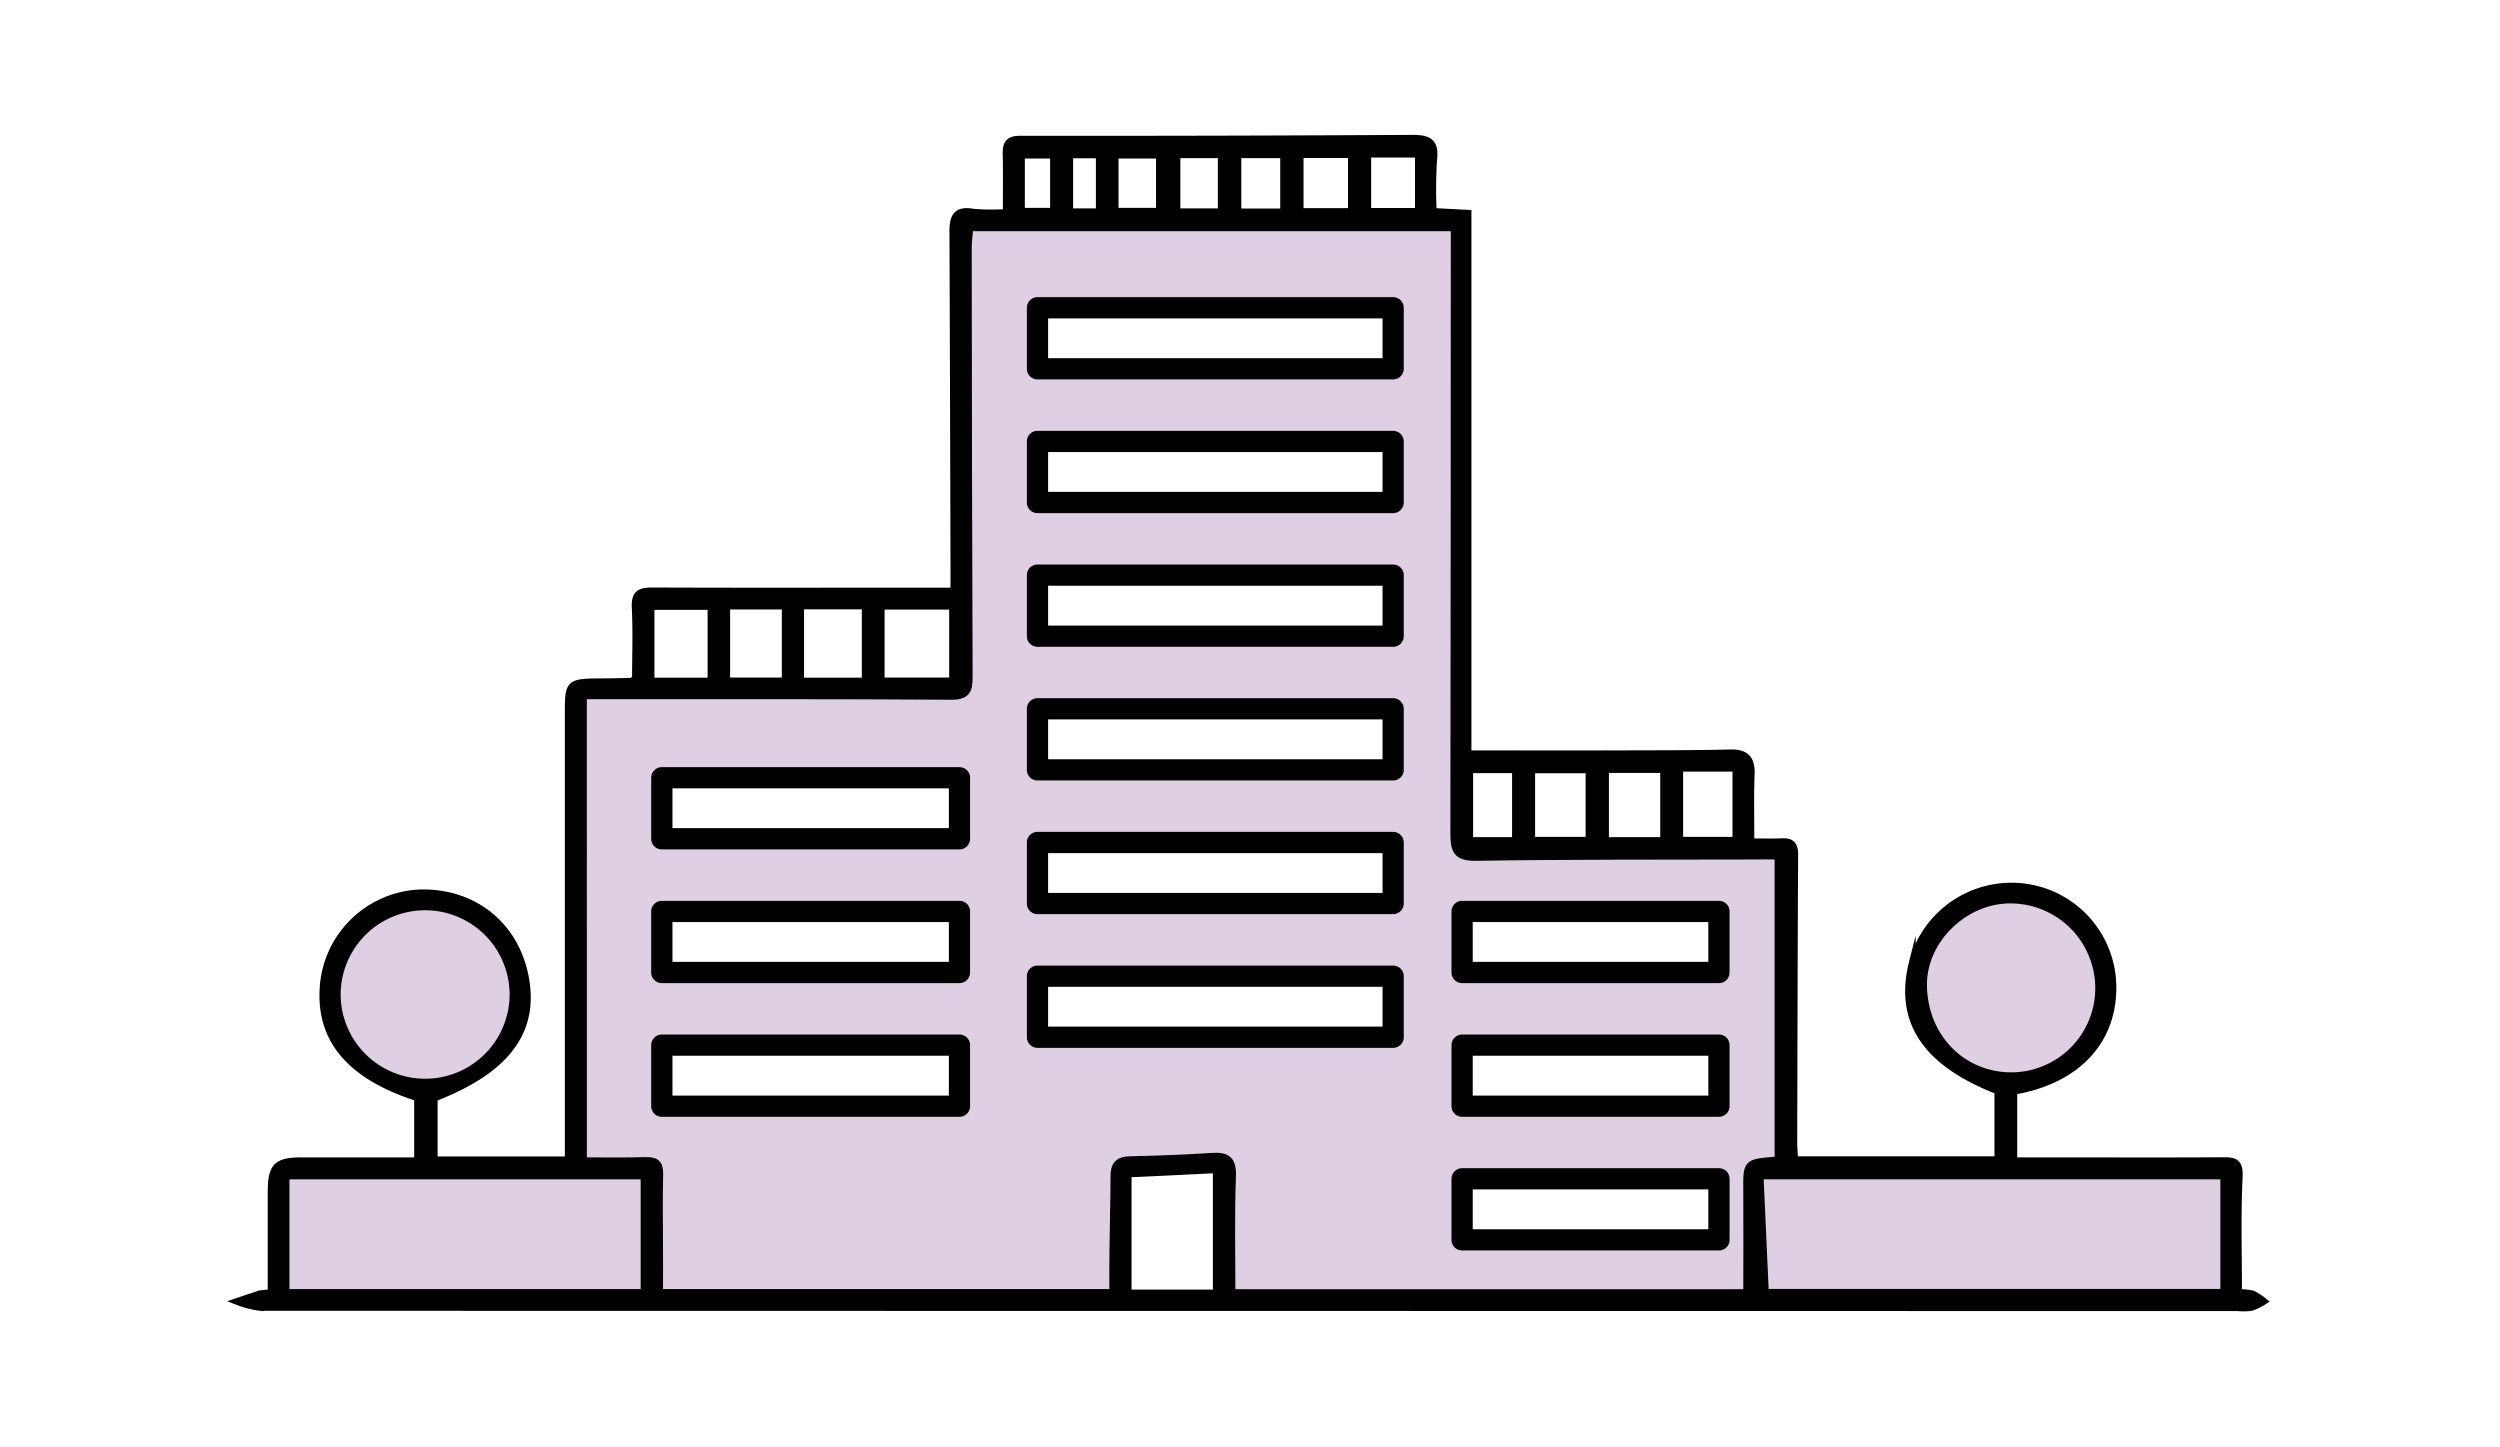 <svg xmlns="http://www.w3.org/2000/svg" width="380" height="220" viewBox="0 0 380 220">
  <g id="グループ_16360" data-name="グループ 16360" transform="translate(-241 -3705)">
    <g id="グループ_114" data-name="グループ 114" transform="translate(150.896 3624.981)">
      <g id="グループ_113" data-name="グループ 113">
        <g id="グループ_111" data-name="グループ 111">
          <path id="パス_586" data-name="パス 586" d="M432.5,276.679a8.682,8.682,0,0,1,1.74,1.14,9.71,9.71,0,0,1-1.88.94,8.344,8.344,0,0,1-2.12.04q-80.76,0-161.52-.02-69.54,0-139.08-.02a14.452,14.452,0,0,1-3.54-.92c1.2-.4,2.38-.82,3.6-1.18a9.836,9.836,0,0,1,1.6-.12v-15.46c.02-3.8.86-4.64,4.7-4.64h17.56V246.9c-10.72-3.44-15.4-9.38-14.22-18.08a15.428,15.428,0,0,1,14.66-13.1c8.04-.18,14.32,4.78,15.92,12.56,1.72,8.38-2.72,14.4-13.8,18.66v9.36h20.34v-68.34c0-4.02.26-4.28,4.44-4.32,1.68,0,3.38-.04,5.06-.08.16,0,.3-.14.72-.36,0-3.5.14-7.12-.04-10.74-.12-2.22.66-2.66,2.72-2.64,14.24.06,28.46.02,42.7.02h3.02v-3.28q-.06-25.65-.16-51.28c-.02-2.28.52-3.5,3.14-3.02a33.7,33.7,0,0,0,4.98.04c0-3.02.04-5.92-.02-8.82-.04-1.64.36-2.34,2.26-2.32q29.76.03,59.52-.14c2.5,0,3.54.54,3.24,3.26a68.331,68.331,0,0,0-.06,7.86c1.8.1,3.36.18,5.28.28v82.16c7.72,0,15.1.02,22.46,0,5.78-.02,11.56,0,17.36-.14,2.48-.06,3.32.96,3.22,3.34-.12,3.28-.04,6.56-.04,10.18,1.74,0,3.22.04,4.7-.02,1.52-.08,1.98.56,1.96,2.06-.08,14.5-.1,29.02-.14,43.52,0,.86.08,1.74.12,2.76h30.86v-10.42c-11.04-4.3-15.24-10.66-12.98-19.6a15.6,15.6,0,0,1,16.5-11.5,15.418,15.418,0,0,1,14,14.98c.2,8.44-5.42,14.52-15.06,16.16v10.54h5.66c8.72,0,17.44.04,26.16-.02,1.88-.02,2.54.32,2.44,2.54-.28,5.76-.1,11.54-.1,17.52A9.546,9.546,0,0,1,432.5,276.679Zm-4.4-.24v-17.66h-70.44c.28,6.04.54,11.9.8,17.66Zm-32.28-32.92a13.341,13.341,0,1,0-.3-26.68c-6.96.08-13.1,6.2-13.02,12.94C382.584,237.6,388.324,243.5,395.824,243.519Zm-35.48,12.56v-45.92c-1.4,0-2.56-.02-3.7,0-14.06.04-28.1-.02-42.14.2-3.06.06-3.44-1.1-3.44-3.7q.12-44.34.06-88.68v-3.32h-73.58c-.1,1.14-.24,2.1-.24,3.08q.03,32.58.14,65.14c0,1.98-.26,3.02-2.76,3-17.7-.12-35.42-.08-53.12-.08H178.8v70.64c3.22,0,6.32.06,9.4-.04,1.58-.04,2.24.4,2.2,2.1-.1,3.82-.02,7.64-.02,11.48.02,2.18,0,4.34,0,6.48h68.84c0-2.32-.02-4.44.02-6.56.04-3.74.16-7.46.16-11.18,0-1.68.7-2.4,2.4-2.44,4.16-.1,8.34-.24,12.52-.52,2.4-.16,3.24.56,3.14,3.14-.22,5.82-.08,11.68-.08,17.58h78.2c0-5.22.04-10.28,0-15.34-.04-4.44-.08-4.44,4.36-4.8C360.084,256.339,360.224,256.159,360.344,256.079Zm-6.4-48.36V196.8h-8.5v10.92Zm-10.98.04V197h-8.8v10.76Zm-11.34-.04v-10.66h-8.68v10.66Zm-11.18.04v-10.72h-6.92v10.72Zm-14.76-95.62v-8.68h-7.66v8.68Zm-10.18.02v-8.62h-7.76v8.62Zm-10.3.06v-8.66h-6.92v8.66Zm-9.48-.02v-8.64h-6.7v8.64Zm-.76,164.34v-18.7c-4.56.22-8.86.44-13.36.64v18.06Zm-8.64-164.42v-8.5h-6.7v8.5Zm-9.14.08v-8.62h-4.46v8.62Zm-6.96-.08v-8.5h-4.84v8.5Zm-15.34,71.38v-11.32h-10.82V183.5Zm-13.28.02v-11.38h-9.78v11.38Zm-12.16-.02v-11.34h-8.86V183.5Zm-11.28.02v-11.3h-9.08v11.3Zm-10.18,92.94v-17.68H133.6v17.68Zm-33.46-31.94a13.576,13.576,0,0,0,13.54-13.6,13.342,13.342,0,0,0-26.68.18A13.5,13.5,0,0,0,154.524,244.519Z" stroke="#000" stroke-miterlimit="10" stroke-width="1"/>
          <path id="パス_587" data-name="パス 587" d="M428.1,258.779v17.66h-69.64c-.26-5.76-.52-11.62-.8-17.66Z" fill="#dfcfe3" stroke="#000" stroke-miterlimit="10" stroke-width="1"/>
          <path id="パス_588" data-name="パス 588" d="M409.084,230.039a13.3,13.3,0,0,1-13.26,13.48c-7.5-.02-13.24-5.92-13.32-13.74-.08-6.74,6.06-12.86,13.02-12.94A13.4,13.4,0,0,1,409.084,230.039Z" fill="#dfcfe3" stroke="#000" stroke-miterlimit="10" stroke-width="1"/>
          <path id="パス_589" data-name="パス 589" d="M360.344,210.159v45.92c-.12.08-.26.26-.4.26-4.44.36-4.4.36-4.36,4.8.04,5.06,0,10.12,0,15.34h-78.2c0-5.9-.14-11.76.08-17.58.1-2.58-.74-3.3-3.14-3.14-4.18.28-8.36.42-12.52.52-1.7.04-2.4.76-2.4,2.44,0,3.72-.12,7.44-.16,11.18-.04,2.12-.02,4.24-.02,6.56h-68.84c0-2.14.02-4.3,0-6.48,0-3.84-.08-7.66.02-11.48.04-1.7-.62-2.14-2.2-2.1-3.08.1-6.18.04-9.4.04V185.8h2.76c17.7,0,35.42-.04,53.12.08,2.5.02,2.76-1.02,2.76-3q-.12-32.55-.14-65.14c0-.98.14-1.94.24-3.08h73.58v3.32q0,44.34-.06,88.68c0,2.6.38,3.76,3.44,3.7,14.04-.22,28.08-.16,42.14-.2C357.784,210.139,358.944,210.159,360.344,210.159Zm-8.96,58.32V259.2h-39.04v9.28Zm0-20.32v-9.28h-39.04v9.28Zm0-20.32v-9.28h-39.04v9.28Zm-49.52,9.84V228.4H247.8v9.28Zm0-20.32v-9.28H247.8v9.28Zm0-20.32v-9.28H247.8v9.28Zm0-20.32v-9.28H247.8v9.28Zm0-20.32v-9.28H247.8v9.28Zm0-20.32V126.8H247.8v9.28Zm-65.92,112.08v-9.28H190.7v9.28Zm0-20.32v-9.28H190.7v9.28Zm0-20.32v-9.28H190.7v9.28Z" fill="#dfcfe3" stroke="#000" stroke-miterlimit="10" stroke-width="1"/>
          <path id="パス_590" data-name="パス 590" d="M187.984,258.779v17.68H133.6v-17.68Z" fill="#dfcfe3" stroke="#000" stroke-miterlimit="10" stroke-width="1"/>
          <path id="パス_591" data-name="パス 591" d="M168.064,230.919a13.341,13.341,0,1,1-26.68.18,13.342,13.342,0,0,1,26.68-.18Z" fill="#dfcfe3" stroke="#000" stroke-miterlimit="10" stroke-width="1"/>
        </g>
        <g id="グループ_112" data-name="グループ 112">
          <path id="パス_592" data-name="パス 592" d="M301.865,137.192H247.8a1.113,1.113,0,0,1-1.113-1.113V126.8a1.113,1.113,0,0,1,1.113-1.114h54.061a1.113,1.113,0,0,1,1.113,1.114v9.279A1.113,1.113,0,0,1,301.865,137.192Zm-52.948-2.226h51.834v-7.053H248.917Z" stroke="#000" stroke-miterlimit="10" stroke-width="1"/>
          <path id="パス_593" data-name="パス 593" d="M301.865,157.513H247.8a1.113,1.113,0,0,1-1.113-1.114V147.12a1.113,1.113,0,0,1,1.113-1.113h54.061a1.113,1.113,0,0,1,1.113,1.113V156.4A1.113,1.113,0,0,1,301.865,157.513Zm-52.948-2.227h51.834v-7.053H248.917Z" stroke="#000" stroke-miterlimit="10" stroke-width="1"/>
          <path id="パス_594" data-name="パス 594" d="M301.865,177.833H247.8a1.113,1.113,0,0,1-1.113-1.113v-9.282a1.113,1.113,0,0,1,1.113-1.113h54.061a1.113,1.113,0,0,1,1.113,1.113v9.282A1.113,1.113,0,0,1,301.865,177.833Zm-52.948-2.227h51.834v-7.054H248.917Z" stroke="#000" stroke-miterlimit="10" stroke-width="1"/>
          <path id="パス_595" data-name="パス 595" d="M301.865,198.153H247.8a1.113,1.113,0,0,1-1.113-1.113v-9.281a1.113,1.113,0,0,1,1.113-1.114h54.061a1.113,1.113,0,0,1,1.113,1.114v9.281A1.113,1.113,0,0,1,301.865,198.153Zm-52.948-2.226h51.834v-7.055H248.917Z" stroke="#000" stroke-miterlimit="10" stroke-width="1"/>
          <path id="パス_596" data-name="パス 596" d="M235.945,208.632H190.7a1.113,1.113,0,0,1-1.113-1.114v-9.279a1.113,1.113,0,0,1,1.113-1.113h45.241a1.113,1.113,0,0,1,1.113,1.113v9.279A1.113,1.113,0,0,1,235.945,208.632ZM191.818,206.4h43.013v-7.053H191.818Z" stroke="#000" stroke-miterlimit="10" stroke-width="1"/>
          <path id="パス_597" data-name="パス 597" d="M235.945,228.952H190.7a1.113,1.113,0,0,1-1.113-1.113v-9.28a1.113,1.113,0,0,1,1.113-1.113h45.241a1.113,1.113,0,0,1,1.113,1.113v9.28A1.113,1.113,0,0,1,235.945,228.952Zm-44.127-2.226h43.013v-7.053H191.818Z" stroke="#000" stroke-miterlimit="10" stroke-width="1"/>
          <path id="パス_598" data-name="パス 598" d="M235.945,249.272H190.7a1.113,1.113,0,0,1-1.113-1.113V238.88a1.113,1.113,0,0,1,1.113-1.113h45.241a1.113,1.113,0,0,1,1.113,1.113v9.279A1.113,1.113,0,0,1,235.945,249.272Zm-44.127-2.226h43.013v-7.053H191.818Z" stroke="#000" stroke-miterlimit="10" stroke-width="1"/>
          <path id="パス_599" data-name="パス 599" d="M351.384,228.952H312.345a1.113,1.113,0,0,1-1.113-1.113v-9.28a1.113,1.113,0,0,1,1.113-1.113h39.039a1.113,1.113,0,0,1,1.113,1.113v9.28A1.113,1.113,0,0,1,351.384,228.952Zm-37.926-2.226h36.813v-7.053H313.458Z" stroke="#000" stroke-miterlimit="10" stroke-width="1"/>
          <path id="パス_600" data-name="パス 600" d="M351.384,249.272H312.345a1.113,1.113,0,0,1-1.113-1.113V238.88a1.113,1.113,0,0,1,1.113-1.113h39.039a1.113,1.113,0,0,1,1.113,1.113v9.279A1.113,1.113,0,0,1,351.384,249.272Zm-37.926-2.226h36.813v-7.053H313.458Z" stroke="#000" stroke-miterlimit="10" stroke-width="1"/>
          <path id="パス_601" data-name="パス 601" d="M351.384,269.593H312.345a1.113,1.113,0,0,1-1.113-1.114V259.2a1.113,1.113,0,0,1,1.113-1.113h39.039A1.113,1.113,0,0,1,352.5,259.2v9.281A1.113,1.113,0,0,1,351.384,269.593Zm-37.926-2.227h36.813v-7.055H313.458Z" stroke="#000" stroke-miterlimit="10" stroke-width="1"/>
          <path id="パス_602" data-name="パス 602" d="M301.865,218.472H247.8a1.113,1.113,0,0,1-1.113-1.114v-9.279a1.113,1.113,0,0,1,1.113-1.113h54.061a1.113,1.113,0,0,1,1.113,1.113v9.279A1.113,1.113,0,0,1,301.865,218.472Zm-52.948-2.227h51.834v-7.053H248.917Z" stroke="#000" stroke-miterlimit="10" stroke-width="1"/>
          <path id="パス_603" data-name="パス 603" d="M301.865,238.792H247.8a1.113,1.113,0,0,1-1.113-1.113V228.4a1.113,1.113,0,0,1,1.113-1.113h54.061a1.113,1.113,0,0,1,1.113,1.113v9.28A1.113,1.113,0,0,1,301.865,238.792Zm-52.948-2.227h51.834v-7.052H248.917Z" stroke="#000" stroke-miterlimit="10" stroke-width="1"/>
        </g>
      </g>
    </g>
    <rect id="長方形_7056" data-name="長方形 7056" width="380" height="220" transform="translate(241 3705)" fill="none"/>
  </g>
</svg>
